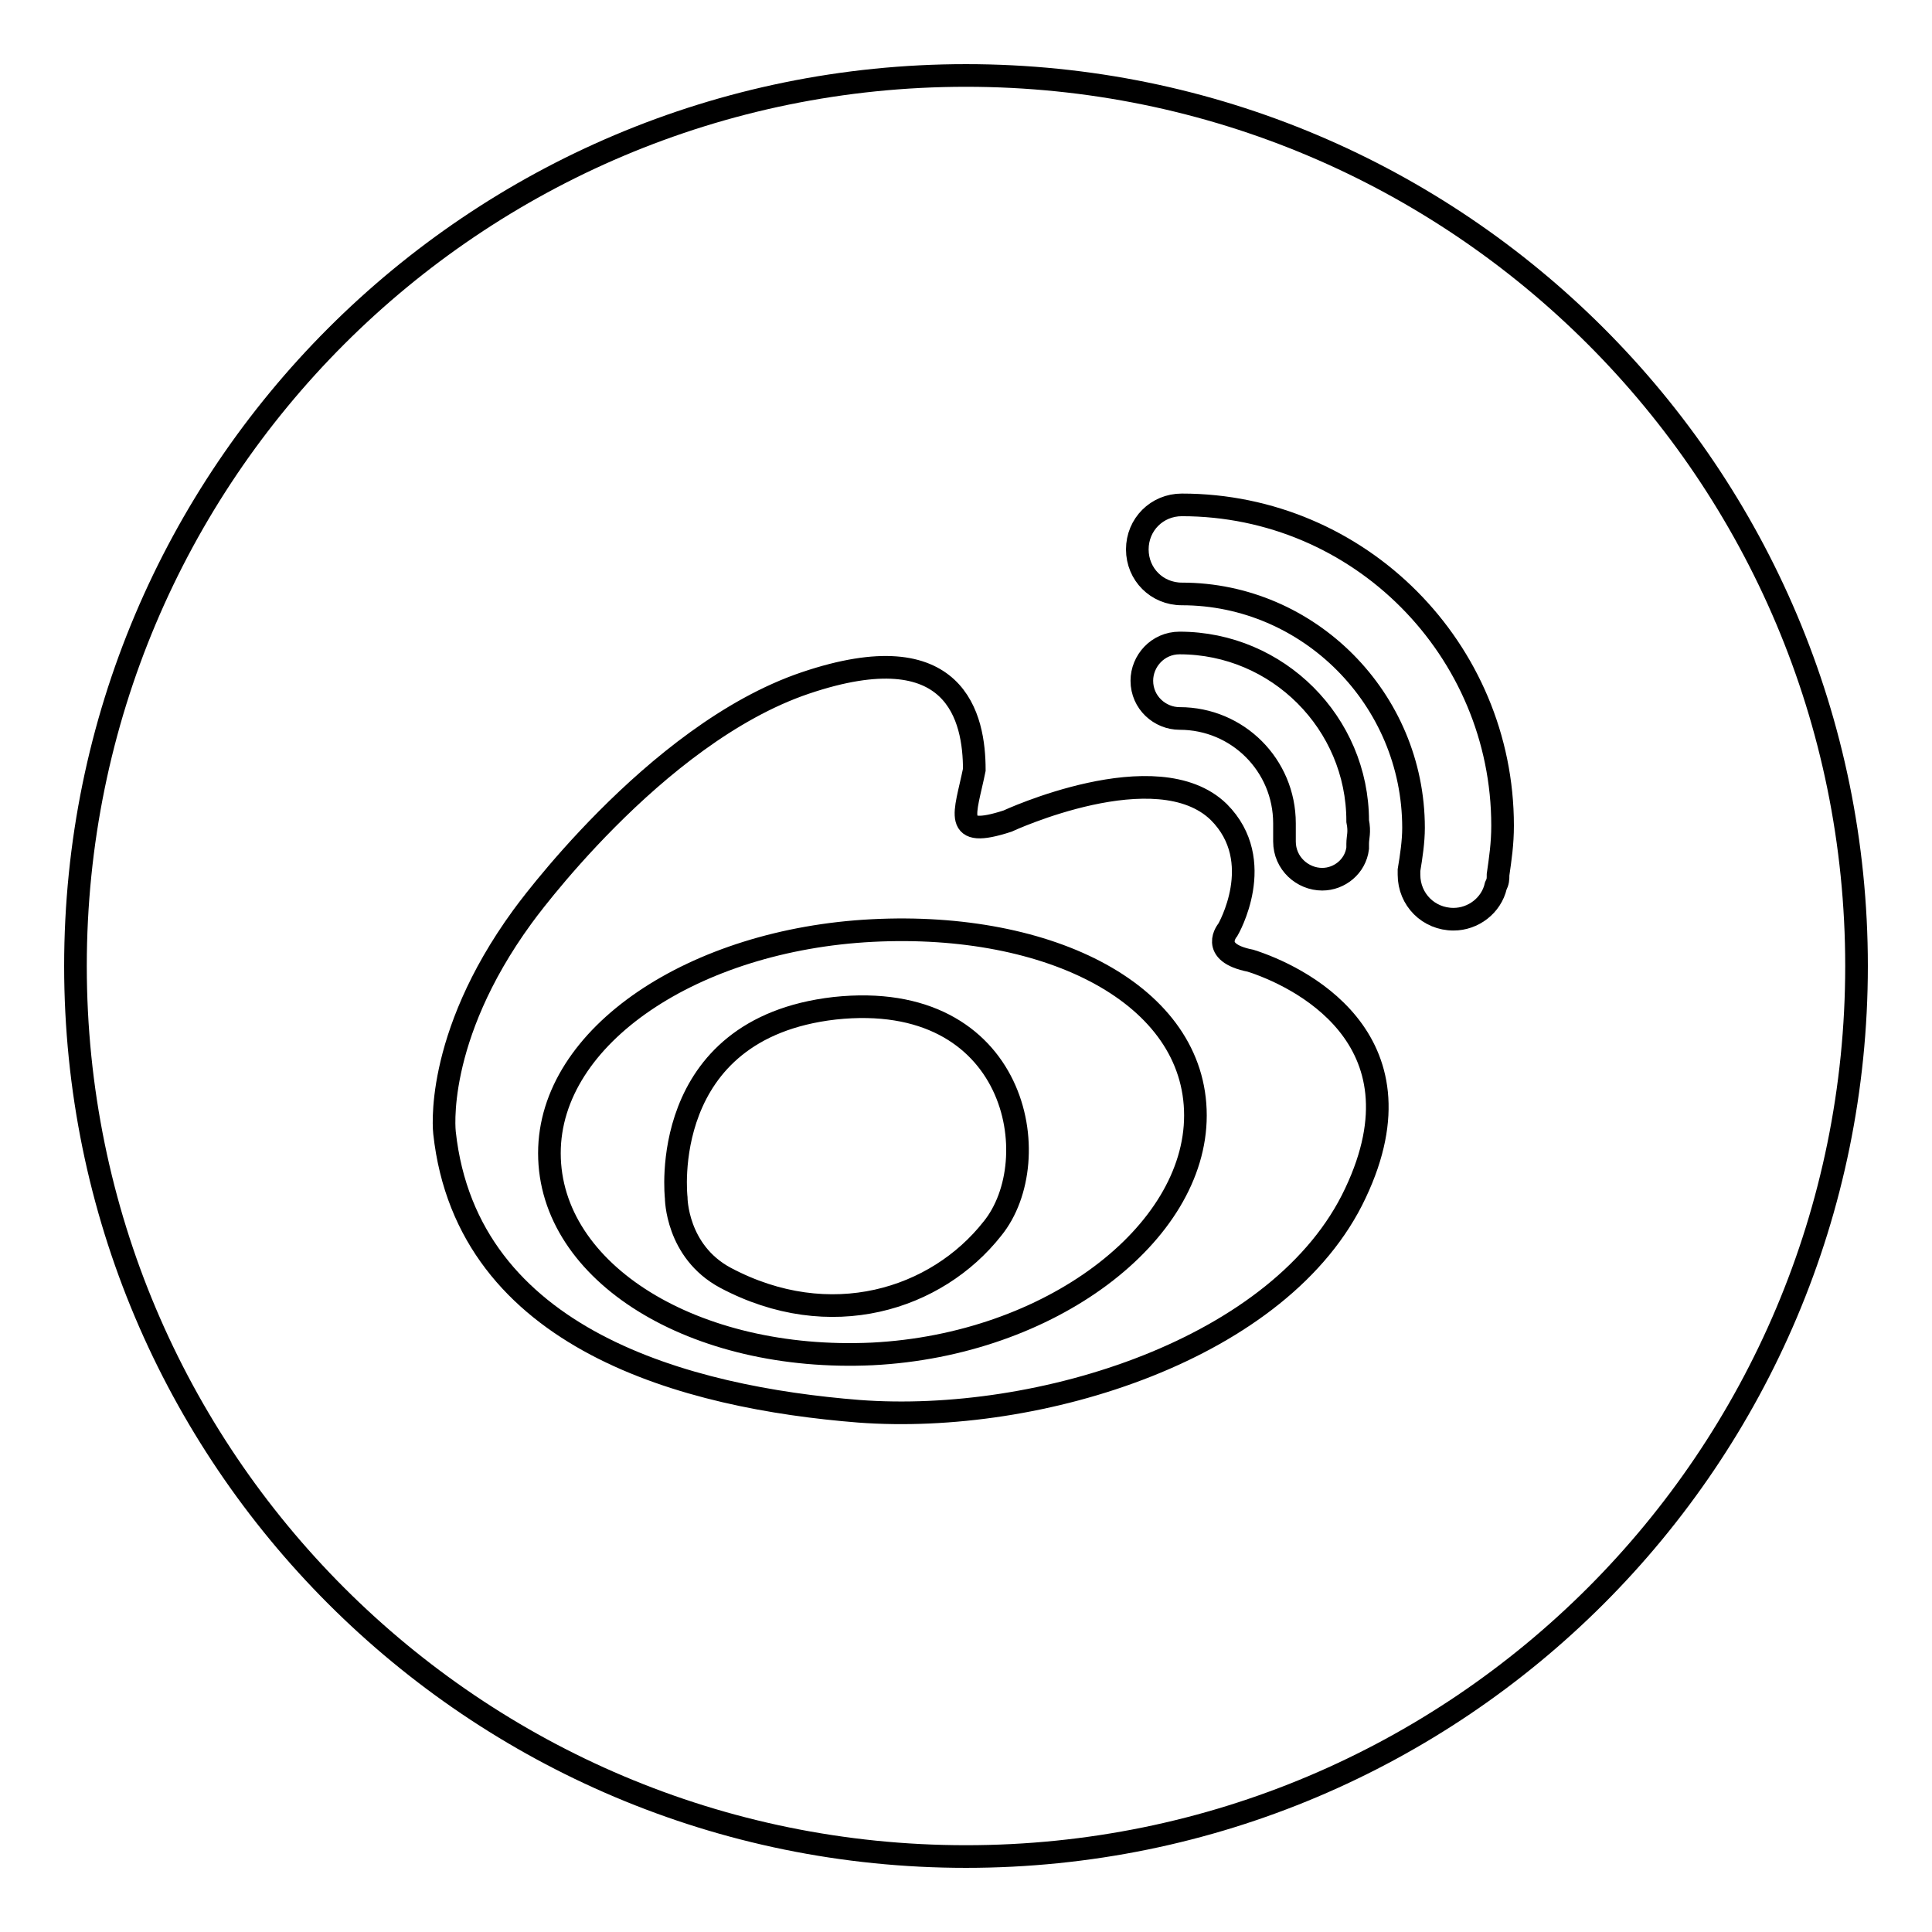<?xml version="1.0" encoding="utf-8"?>
<!-- Svg Vector Icons : http://www.onlinewebfonts.com/icon -->
<!DOCTYPE svg PUBLIC "-//W3C//DTD SVG 1.1//EN" "http://www.w3.org/Graphics/SVG/1.1/DTD/svg11.dtd">
<svg version="1.1" xmlns="http://www.w3.org/2000/svg" xmlns:xlink="http://www.w3.org/1999/xlink" x="0px" y="0px" viewBox="0 0 256 256" enable-background="new 0 0 256 256" xml:space="preserve">
<g><g><path stroke-width="3" fill-opacity="0" stroke="#000000"  d="M128,10C62.8,10,10,62.8,10,128c0,65.2,52.8,118,118,118c65.2,0,118-52.8,118-118C246,62.8,193.2,10,128,10z M179.6,158.1c-9.7,20.7-41.9,30.7-65.8,28.9c-22.7-1.8-51.9-9.4-54.9-36.9c0,0-1.5-12.4,10.3-28.6c0,0,17.4-24.2,37.5-31c20.1-6.8,22.4,4.7,22.4,11.5c-1.2,5.9-3,9.2,4.4,6.8c0,0,19.8-9.2,28-1.2c6.5,6.5,1.2,15.6,1.2,15.6s-2.6,3,3,4.1C171.7,129.2,189.4,137.4,179.6,158.1z M179.9,111.8C179.9,112.1,179.9,112.1,179.9,111.8c0,0.3,0,0.6,0,0.6l0,0c-0.3,2.4-2.4,4.1-4.7,4.1c-2.6,0-5-2.1-5-5c0-0.3,0-0.3,0-0.6l0,0c0-0.6,0-1.2,0-1.8c0-7.7-6.2-13.9-13.9-13.9c-2.6,0-5-2.1-5-5c0-2.6,2.1-5,5-5c13,0,23.6,10.6,23.6,23.6C180.2,110.3,179.9,110.9,179.9,111.8L179.9,111.8z M198.5,115.9c0,0.6,0,0.9-0.3,1.5l0,0l0,0c-0.6,2.6-3,4.4-5.6,4.4c-3.3,0-5.9-2.6-5.9-5.9c0-0.3,0-0.6,0-0.6l0,0c0.3-1.8,0.6-3.8,0.6-5.6c0-17.1-13.9-31-30.7-31c-3.3,0-5.9-2.6-5.9-5.9s2.6-5.9,5.9-5.9c23.6,0,42.5,19.2,42.5,42.5C199.1,111.8,198.8,113.8,198.5,115.9z"/><path stroke-width="3" fill-opacity="0" stroke="#000000"  d="M115.6,123.3c-23.6,1.2-42.8,13.9-42.8,29.5c0,15.9,19.2,27.7,42.8,26.6c23.6-1.2,42.8-15.9,42.8-31.6C158.4,131.8,139.2,122.1,115.6,123.3z M131.5,162.8c-7.4,9.4-21.5,13.9-35.4,6.5c-6.5-3.5-6.5-10.6-6.5-10.6s-2.6-22.4,21-25.1C134.8,131,138.9,153.7,131.5,162.8z"/></g></g>
</svg>